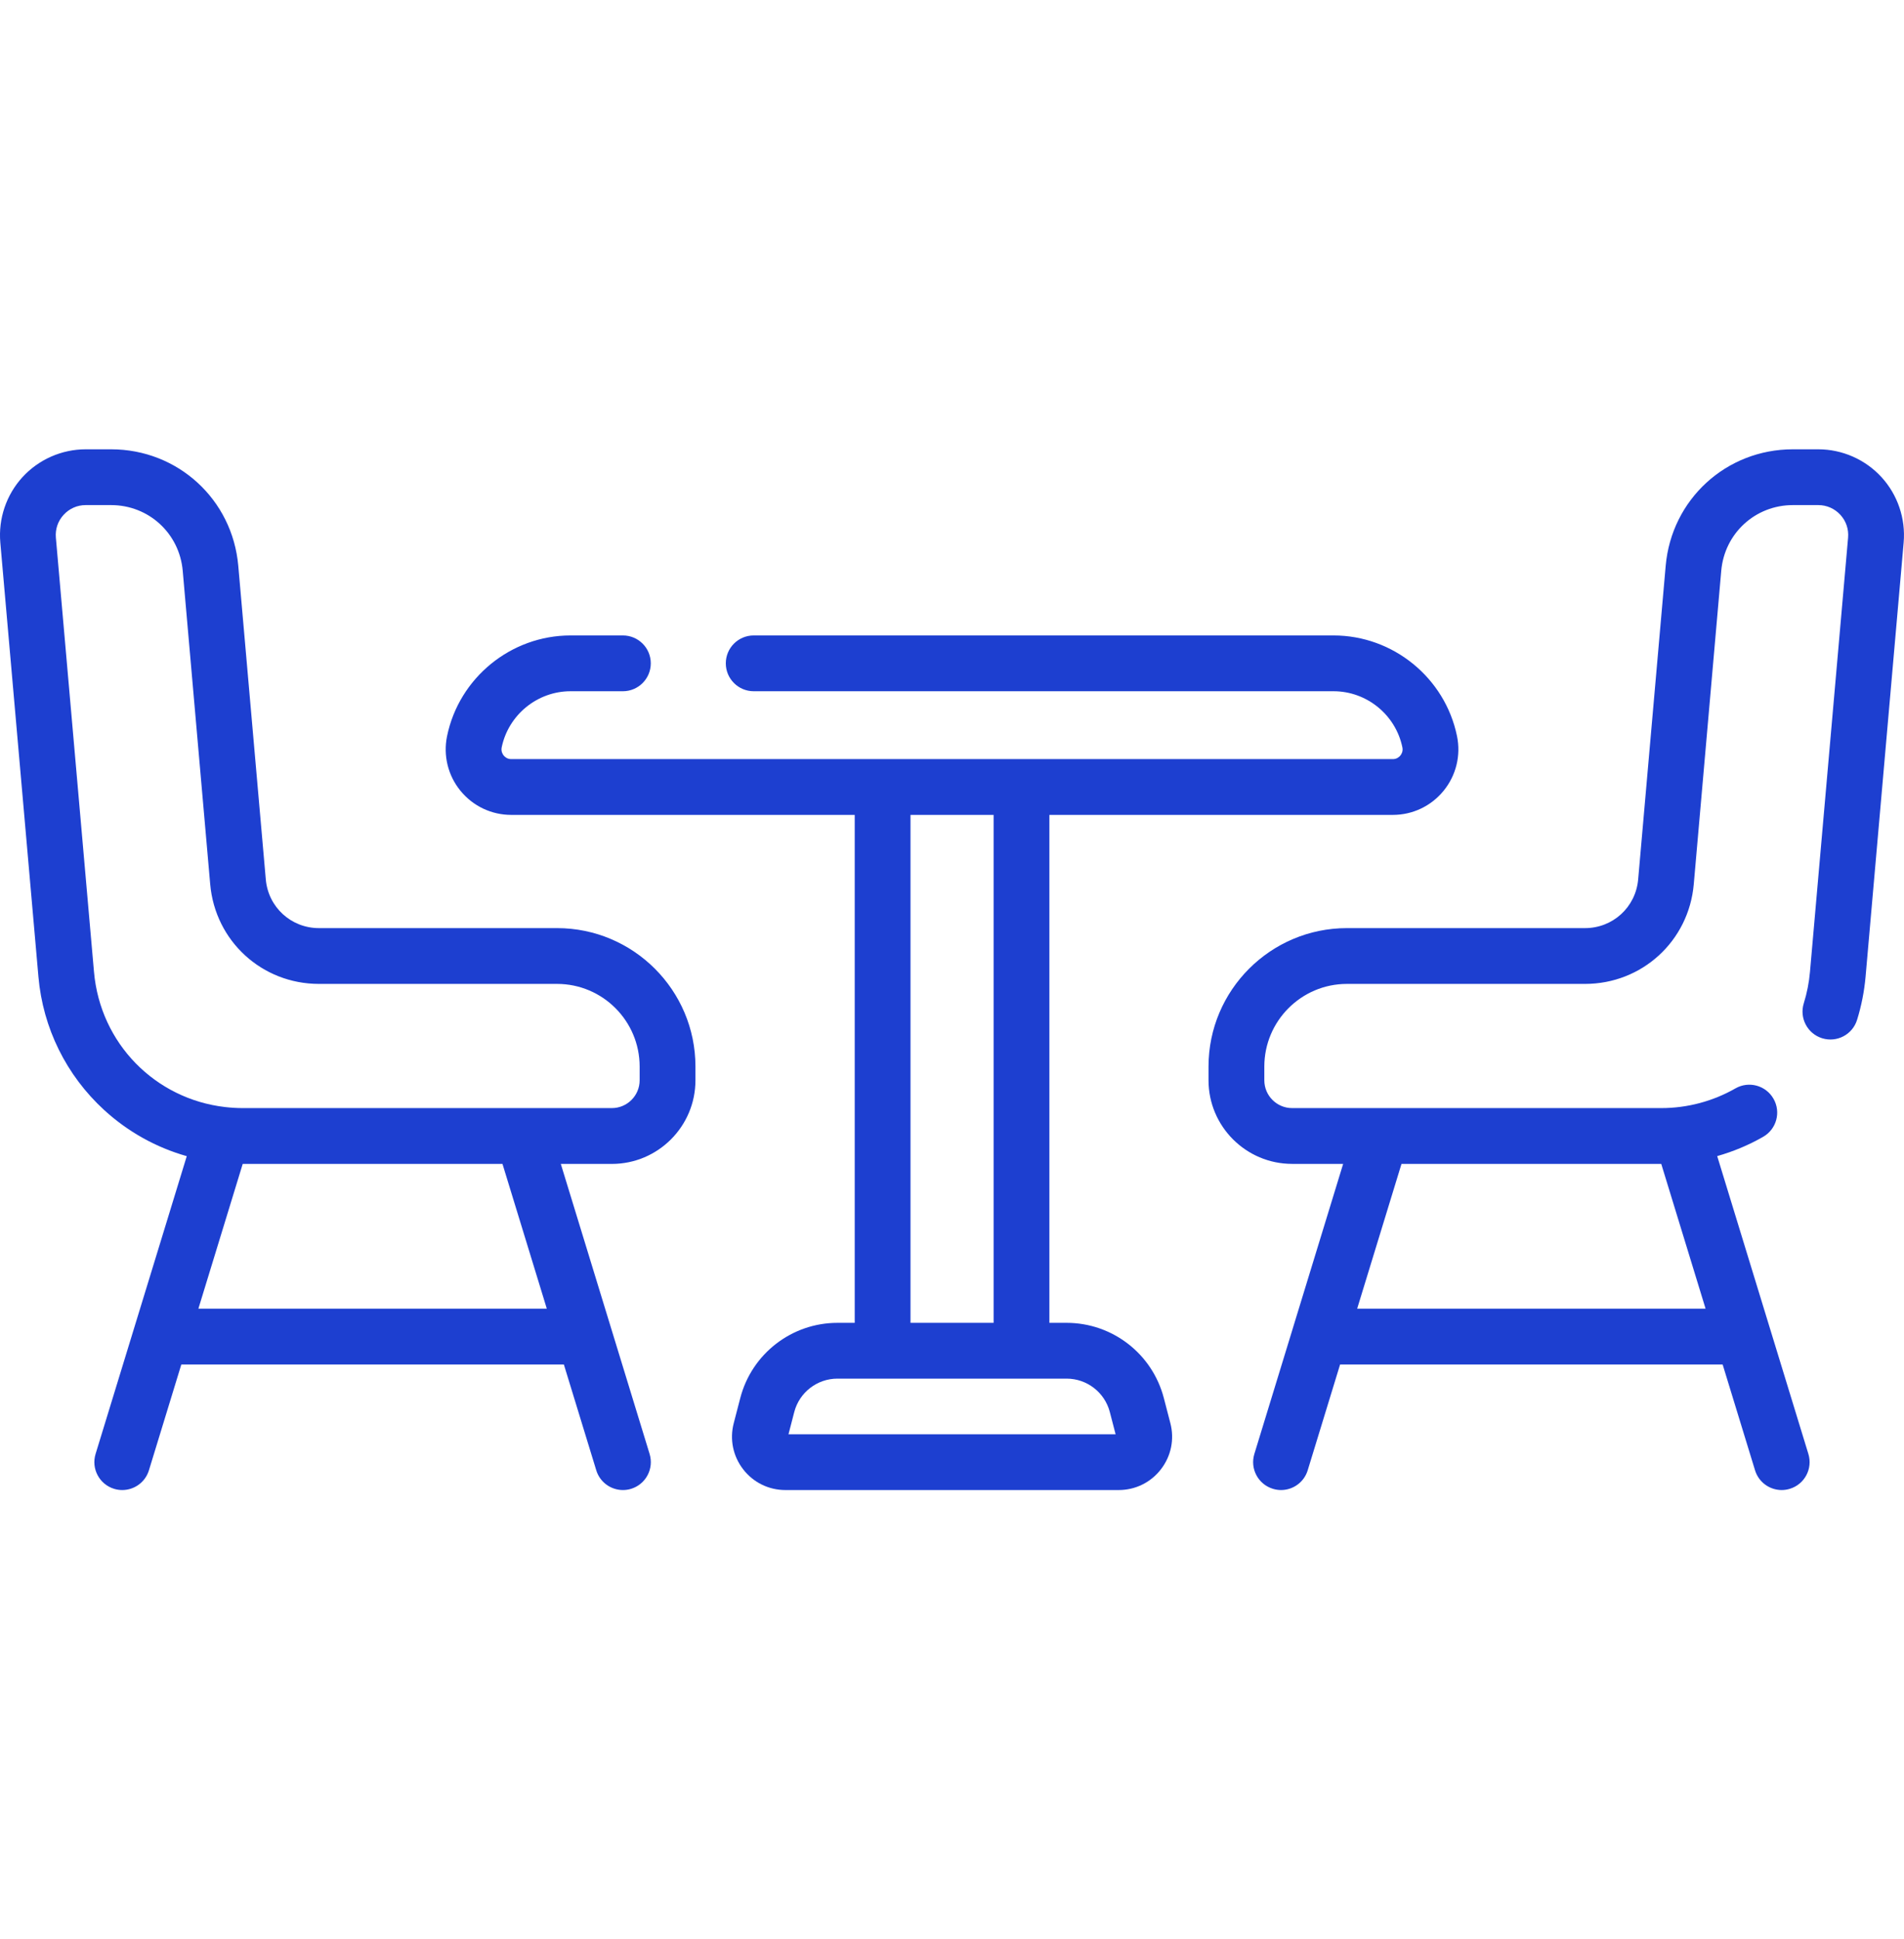 <svg width="55" height="56" viewBox="0 0 55 56" fill="none" xmlns="http://www.w3.org/2000/svg">
<path d="M54.349 13.777C53.881 13.267 53.216 12.974 52.524 12.974H51.789C49.864 12.974 48.284 14.421 48.116 16.339L47.321 25.392C47.251 26.195 46.59 26.8 45.785 26.8H38.907C36.703 26.8 34.91 28.593 34.91 30.797V31.194C34.91 32.525 35.993 33.608 37.325 33.608H38.799L37.347 38.349C37.346 38.353 37.345 38.357 37.344 38.36L36.234 41.984C36.104 42.41 36.343 42.86 36.769 42.99C36.847 43.014 36.927 43.026 37.005 43.026C37.35 43.026 37.669 42.803 37.775 42.456L38.711 39.4H49.761L50.697 42.456C50.803 42.803 51.122 43.026 51.467 43.026C51.545 43.026 51.625 43.014 51.703 42.99C52.129 42.86 52.368 42.41 52.238 41.984L49.604 33.383C50.067 33.252 50.513 33.066 50.932 32.826C51.318 32.605 51.452 32.112 51.23 31.727C51.009 31.34 50.517 31.207 50.131 31.428C49.481 31.8 48.741 31.997 47.989 31.997H39.889C39.886 31.997 39.883 31.997 39.881 31.997H37.325C36.882 31.997 36.522 31.637 36.522 31.194V30.797C36.522 29.482 37.592 28.411 38.907 28.411H45.785C47.432 28.411 48.783 27.174 48.927 25.533L49.721 16.48C49.816 15.4 50.705 14.585 51.789 14.585H52.524C52.769 14.585 52.995 14.685 53.161 14.865C53.327 15.046 53.406 15.28 53.385 15.524L52.284 28.062C52.257 28.371 52.197 28.677 52.105 28.971C51.973 29.396 52.21 29.848 52.635 29.98C53.061 30.112 53.512 29.875 53.644 29.45C53.77 29.046 53.852 28.626 53.89 28.203L54.99 15.665C55.05 14.976 54.817 14.287 54.349 13.777ZM40.484 33.609H47.988L49.268 37.788H39.204L40.484 33.609Z" fill="#1D3FD0"/>
<path d="M16.092 26.8H9.214C8.409 26.8 7.748 26.195 7.678 25.393L6.883 16.339C6.715 14.421 5.136 12.974 3.21 12.974H2.475C1.783 12.974 1.118 13.267 0.65 13.777C0.183 14.287 -0.051 14.976 0.009 15.666L1.11 28.203C1.239 29.683 1.914 31.05 3.009 32.053C3.697 32.683 4.514 33.136 5.395 33.385L2.761 41.984C2.631 42.41 2.87 42.86 3.296 42.991C3.374 43.015 3.454 43.026 3.532 43.026C3.877 43.026 4.196 42.803 4.302 42.456L5.238 39.4H16.288L17.224 42.456C17.33 42.803 17.649 43.026 17.994 43.026C18.072 43.026 18.152 43.015 18.23 42.991C18.656 42.86 18.895 42.41 18.765 41.984L17.655 38.36C17.654 38.357 17.653 38.353 17.652 38.35L16.2 33.609H17.674C19.006 33.609 20.089 32.526 20.089 31.194V30.797C20.089 28.593 18.296 26.8 16.092 26.8ZM5.731 37.788L7.011 33.609H14.515L15.795 37.788H5.731ZM18.477 31.194C18.477 31.637 18.117 31.997 17.674 31.997H15.119C15.116 31.997 15.113 31.997 15.109 31.997H7.011C6.838 31.997 6.669 31.986 6.502 31.967C6.502 31.967 6.502 31.967 6.502 31.967C4.486 31.734 2.896 30.134 2.715 28.062L1.614 15.525C1.593 15.28 1.672 15.046 1.838 14.866C2.004 14.685 2.23 14.585 2.475 14.585H3.21C4.294 14.585 5.183 15.4 5.278 16.48L6.072 25.533C6.216 27.174 7.567 28.411 9.214 28.411H16.092C17.407 28.411 18.477 29.481 18.477 30.797L18.477 31.194Z" fill="#1D3FD0"/>
<path d="M33.619 40.369C33.286 39.091 32.132 38.198 30.811 38.198H30.313V23.531H40.234C40.805 23.531 41.34 23.277 41.701 22.834C42.062 22.391 42.203 21.816 42.088 21.256C41.742 19.572 40.242 18.349 38.522 18.349H21.772C21.327 18.349 20.966 18.709 20.966 19.154C20.966 19.599 21.327 19.96 21.772 19.96H38.522C39.481 19.96 40.317 20.642 40.51 21.581C40.534 21.695 40.484 21.777 40.452 21.816C40.421 21.855 40.35 21.92 40.234 21.92H14.769C14.652 21.92 14.582 21.855 14.55 21.816C14.519 21.777 14.469 21.695 14.492 21.581C14.686 20.642 15.522 19.96 16.48 19.96H17.993C18.438 19.96 18.799 19.599 18.799 19.154C18.799 18.709 18.438 18.349 17.993 18.349H16.48C14.76 18.349 13.261 19.572 12.914 21.256C12.799 21.816 12.94 22.392 13.301 22.834C13.663 23.277 14.197 23.531 14.769 23.531H24.69V38.198H24.191C22.871 38.198 21.716 39.091 21.384 40.369L21.195 41.096C21.074 41.561 21.173 42.046 21.467 42.427C21.761 42.808 22.206 43.026 22.687 43.026H32.315C32.797 43.026 33.241 42.808 33.535 42.427C33.83 42.047 33.929 41.561 33.808 41.096L33.619 40.369ZM26.301 23.531H28.702V38.198H26.301V23.531ZM22.777 41.415L22.943 40.774C23.091 40.206 23.604 39.809 24.191 39.809H30.811C31.398 39.809 31.912 40.206 32.059 40.774L32.226 41.415H22.777Z" fill="#1D3FD0"/>
</svg>
